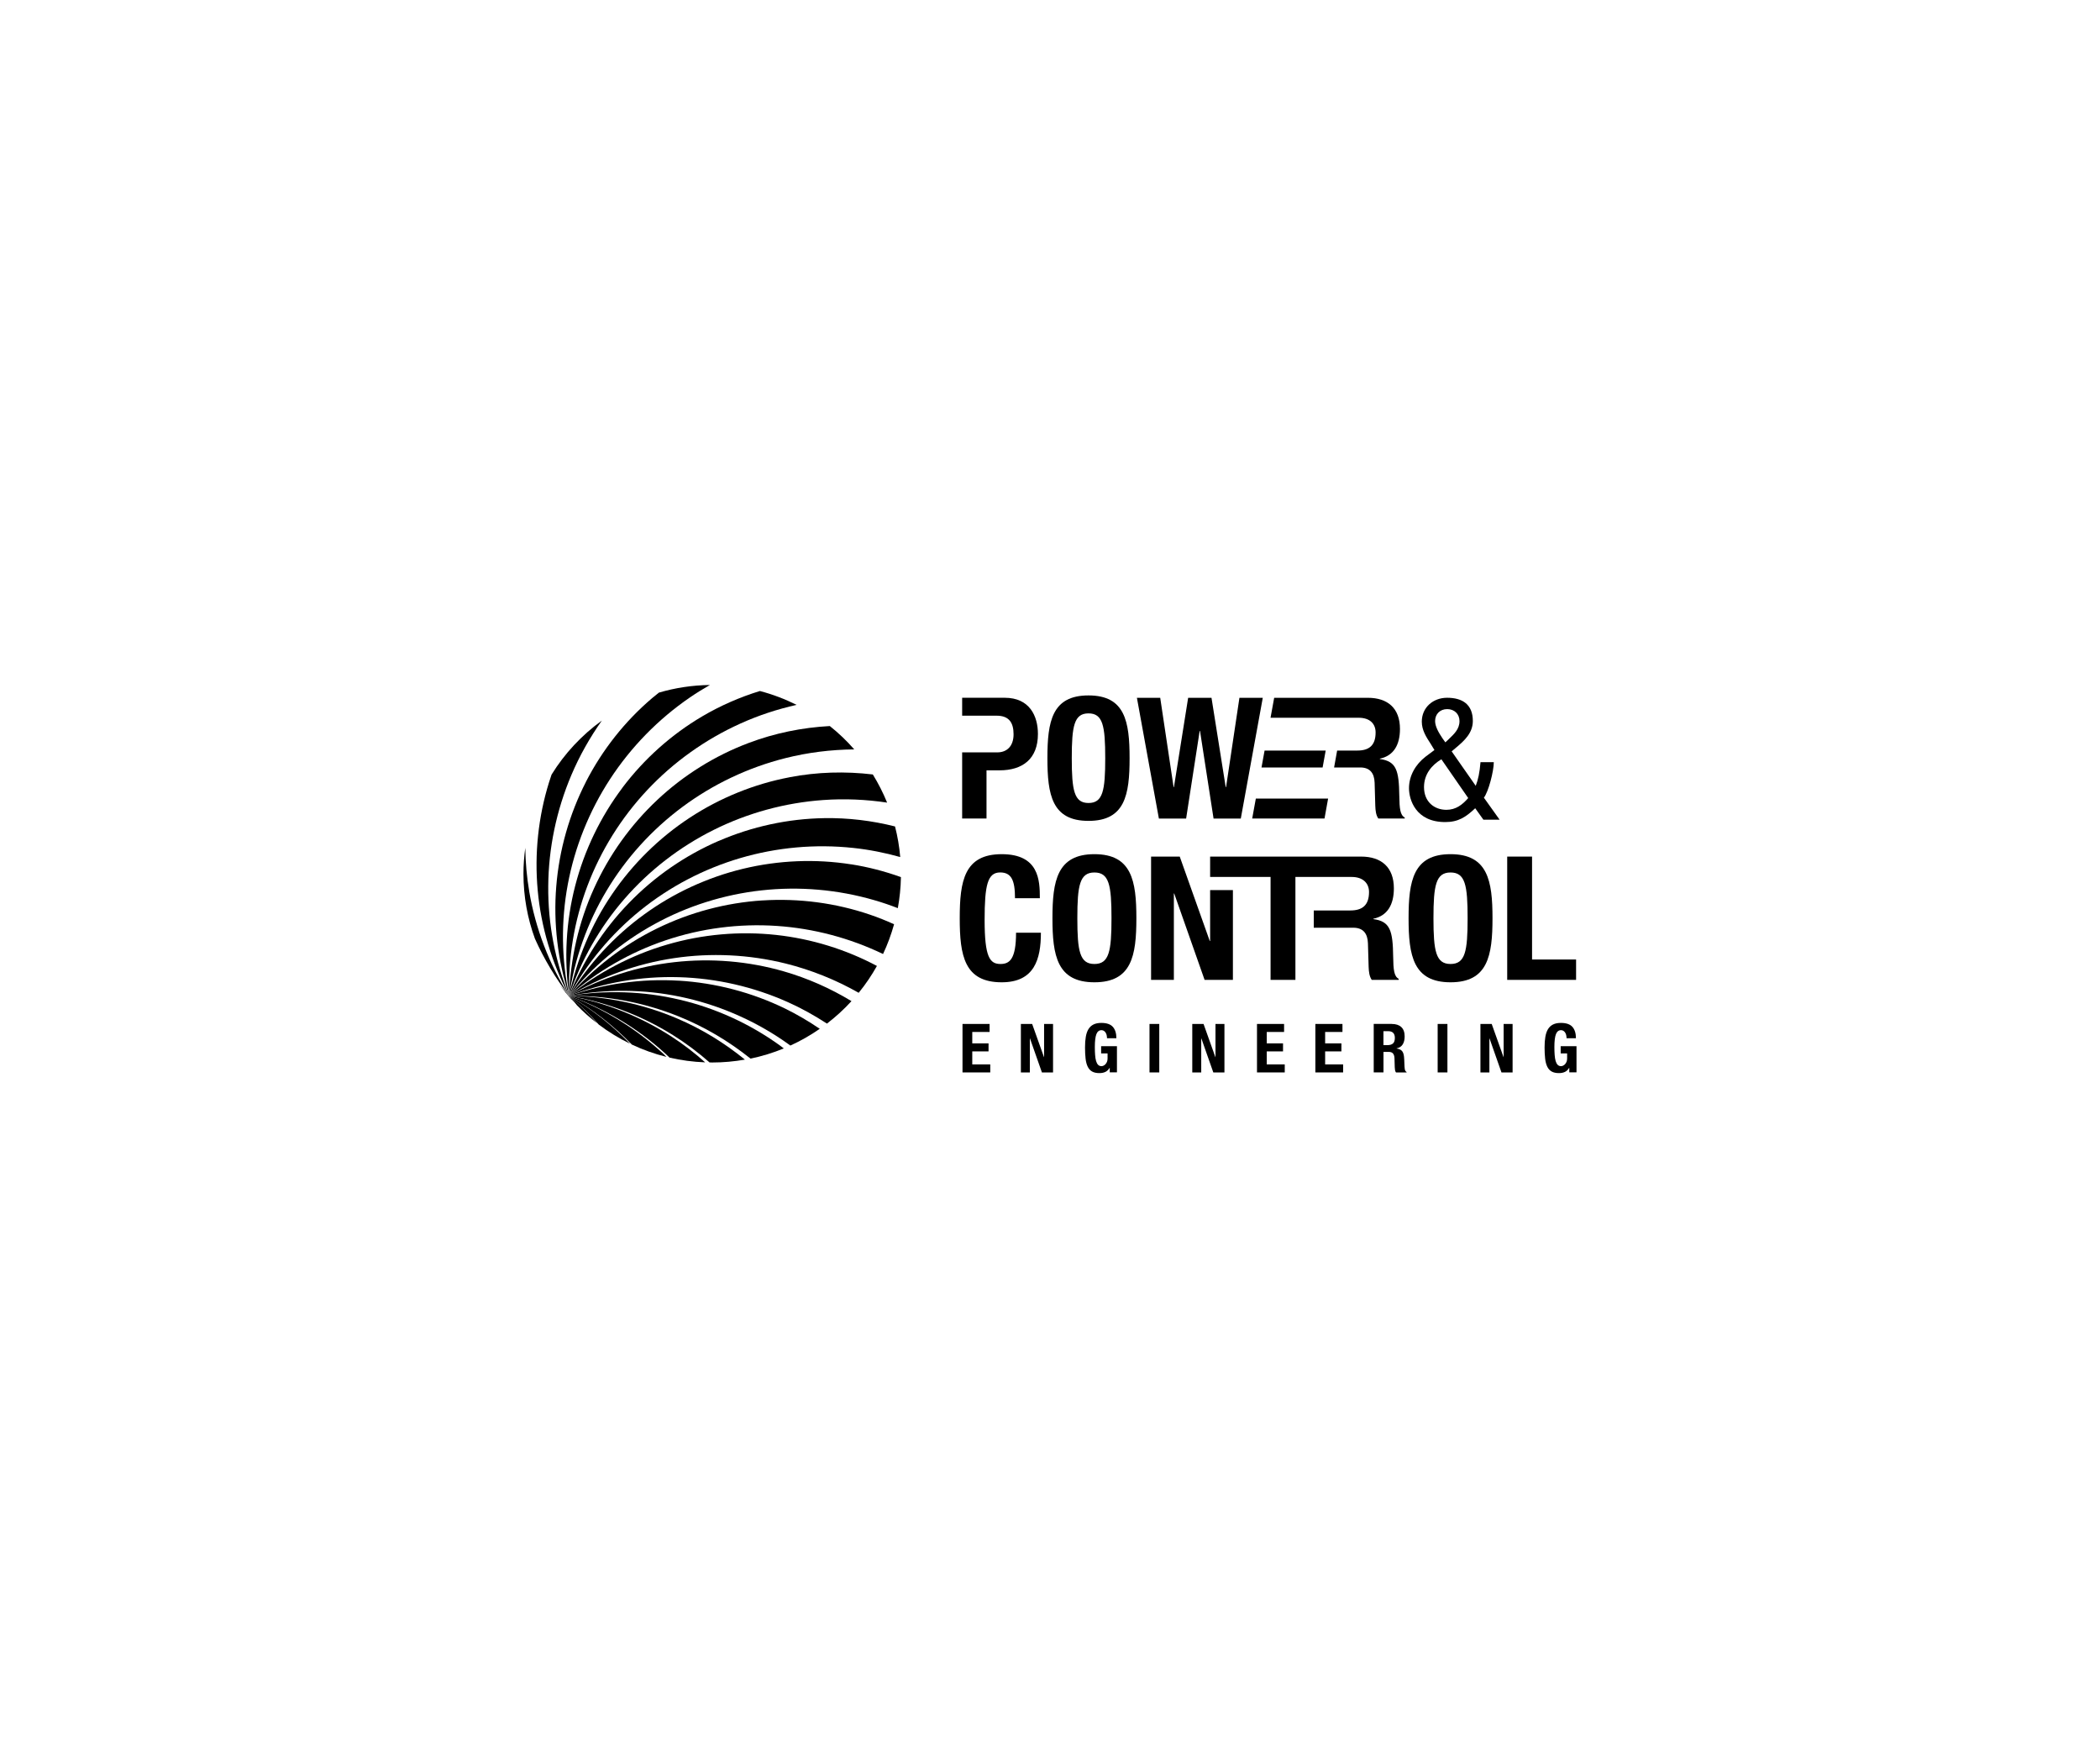 <svg xmlns="http://www.w3.org/2000/svg" id="Layer_1" data-name="Layer 1" viewBox="0 0 600 500"><defs><style>      .cls-1 {        stroke-width: 0px;      }    </style></defs><g><g><g><path class="cls-1" d="M274.9,233.83h6.96v-13.77h3.72c6.57,0,10.97-3.24,10.97-10.39,0-5.17-2.42-10.34-9.47-10.34h-12.18v5.12h9.86c3.48,0,4.83,1.93,4.83,5.31s-1.88,5.17-4.64,5.17h-10.05v18.89h0Z"></path><path class="cls-1" d="M311,198.66c10.44,0,11.74,7.44,11.74,17.92s-1.3,17.92-11.74,17.92-11.74-7.44-11.74-17.92,1.3-17.92,11.74-17.92ZM311,229.39c4.11,0,4.78-3.53,4.78-12.8s-.68-12.8-4.78-12.8-4.78,3.58-4.78,12.8.68,12.8,4.78,12.8Z"></path><path class="cls-1" d="M324.82,199.34h6.67l3.82,25.51h.1l4.06-25.51h6.67l4.06,25.51h.1l3.82-25.51h6.67l-6.28,34.5h-7.78l-3.87-25.03h-.1l-3.87,25.03h-7.78l-6.28-34.5h-.01Z"></path><path class="cls-1" d="M388.2,205.04c3.14,0,4.83,1.67,4.83,4.2,0,3.72-1.88,5.17-5.22,5.17h-5.77l-.87,4.83h7.47c2.8,0,4.01,1.64,4.11,4.35l.19,6.62c.05,1.35.19,2.66.87,3.62h7.54v-.29c-1.3-.68-1.5-2.56-1.55-6.18-.1-7.29-.82-9.9-5.56-10.53v-.1c3.91-.82,5.75-3.91,5.75-8.5,0-5.89-3.48-8.89-9.18-8.89h-26.76l-1.04,5.7h25.19Z"></path><path class="cls-1" d="M290,256.58c0-5.13-1.04-7.35-4.24-7.35-3.6,0-4.44,3.6-4.44,13.57,0,10.66,1.48,12.58,4.54,12.58,2.57,0,4.44-1.33,4.44-8.93h7.1c0,7.6-1.87,14.16-11.2,14.16-10.66,0-11.99-7.6-11.99-18.3s1.33-18.3,11.99-18.3,10.9,7.45,10.9,12.58h-7.1Z"></path><path class="cls-1" d="M312.69,244.01c10.66,0,11.99,7.6,11.99,18.3s-1.33,18.3-11.99,18.3-11.99-7.6-11.99-18.3,1.33-18.3,11.99-18.3ZM312.69,275.38c4.19,0,4.88-3.6,4.88-13.07s-.69-13.07-4.88-13.07-4.88,3.65-4.88,13.07.69,13.07,4.88,13.07h0Z"></path><path class="cls-1" d="M337.07,244.7l8.58,24.12h.1v-14.55h6.51v25.65h-8.09l-8.68-24.67h-.1v24.67h-6.51v-35.22h8.19Z"></path><path class="cls-1" d="M345.75,244.7v5.82h17.27v29.4h7.1v-29.4h16.1c3.21,0,4.93,1.8,4.93,4.29,0,3.8-1.92,5.28-5.33,5.28h-10.46v4.93h11.29c2.86,0,4.09,1.68,4.19,4.44l.2,6.76c.05,1.38.2,2.71.89,3.7h7.7v-.3c-1.33-.69-1.53-2.61-1.58-6.31-.1-7.45-.84-10.11-5.67-10.75v-.1c4-.84,5.87-3.99,5.87-8.68,0-6.02-3.55-9.08-9.37-9.08h-43.14,0Z"></path><path class="cls-1" d="M414.44,244.01c10.66,0,11.99,7.6,11.99,18.3s-1.33,18.3-11.99,18.3-11.99-7.6-11.99-18.3,1.33-18.3,11.99-18.3ZM414.44,275.38c4.19,0,4.88-3.6,4.88-13.07s-.69-13.07-4.88-13.07-4.88,3.65-4.88,13.07.69,13.07,4.88,13.07h0Z"></path><path class="cls-1" d="M430.63,279.92v-35.22h7.1v29.4h12.58v5.82h-19.68Z"></path></g><path class="cls-1" d="M421.63,224.51c.68-1.76,1.12-3.71,1.37-6.78h3.8c0,2.54-1.51,8.44-2.83,10.14l4.49,6.29h-4.63l-2.34-3.27c-2.68,2.54-4.83,3.95-8.58,3.95-8.48,0-10.34-6.49-10.34-9.66,0-3.61,1.9-6.83,4.73-9.02l2.54-1.9-1.07-1.76c-1.27-1.95-2.54-3.9-2.54-6.34,0-4.1,3.27-6.83,7.22-6.83,4.39,0,7.36,1.9,7.36,6.63,0,3.41-2.39,5.61-4.78,7.61l-1.27,1.07,6.88,9.85v.02ZM411.83,216.9c-2.78,1.66-4.97,4.29-4.97,7.95,0,4.24,2.98,6.49,6.39,6.49,2.73,0,4.58-1.46,6.24-3.36l-7.66-11.07h0ZM413.88,211.2c1.56-1.51,3.12-2.88,3.12-5.22,0-2-1.46-3.41-3.51-3.41s-3.46,1.41-3.46,3.41c0,1.56,1.02,3.32,2.1,4.92l.83,1.17.93-.88h0Z"></path><g><path class="cls-1" d="M162.46,284.57s0,.01.02.02c.05-.04.09-.07.14-.11-.05.03-.1.06-.15.09h-.01Z"></path><path class="cls-1" d="M162.43,284.54s0,.01.02.02c.05-.03.11-.05.16-.08-.06.02-.12.04-.17.06h-.01Z"></path><path class="cls-1" d="M162.41,284.51s0,.02.02.02c.06-.02.12-.04.18-.06-.07.01-.13.02-.2.03h0Z"></path><path class="cls-1" d="M162.34,284.43s.02.02.03.04c.08,0,.16,0,.24.01-.09-.01-.18-.03-.27-.05h0Z"></path><path class="cls-1" d="M162.48,284.59s0,.01.02.02c.04-.04.08-.08.12-.13-.04.04-.09.07-.13.11h0Z"></path><path class="cls-1" d="M162.78,284.94c.06.07.12.14.18.21-.12-.22-.23-.45-.35-.67.06.15.11.31.17.46h0Z"></path><path class="cls-1" d="M162.5,284.61s0,.01.02.02c.03-.05.07-.1.1-.15-.04.05-.08.09-.11.13h-.01Z"></path><path class="cls-1" d="M162.67,284.81s.05.06.08.09c-.05-.14-.09-.28-.14-.42.02.11.04.22.06.33h0Z"></path><path class="cls-1" d="M162.61,284.74s.03.03.04.05c-.02-.11-.03-.21-.04-.32v.26h0Z"></path><path class="cls-1" d="M162.52,284.64s0,.01.02.02c.02-.06.05-.12.07-.18-.03.05-.06.1-.09.16h0Z"></path><path class="cls-1" d="M162.57,284.7s.02.02.03.04v-.25c0,.07-.03.14-.04.22h0Z"></path><path class="cls-1" d="M162.54,284.67s0,.02.02.03c0-.07.03-.14.05-.21-.02.06-.05.12-.07.18Z"></path><path class="cls-1" d="M167.4,223.38c-4.71,9.2-7.63,19.4-8.47,29.85-.85,10.45.41,21.13,3.68,31.25-2.19-10.4-2.36-21.31-.37-31.9,1.98-10.59,6.09-20.85,12.05-29.99s13.77-17.16,22.9-23.4c1.83-1.25,3.71-2.41,5.64-3.51-5.05.06-9.94.82-14.57,2.18-.64.51-1.28,1.01-1.9,1.54-7.76,6.59-14.26,14.78-18.97,23.98h.01Z"></path><path class="cls-1" d="M177.82,225.06c-6.23,8.27-10.86,17.83-13.48,27.99-2.63,10.16-3.22,20.9-1.73,31.43-.33-10.63,1.42-21.39,5.24-31.45,3.81-10.07,9.65-19.43,17.11-27.37,7.46-7.94,16.54-14.44,26.6-18.97,5.13-2.32,10.52-4.09,16.04-5.33-3.32-1.66-6.83-3-10.49-3.96-5.72,1.76-11.25,4.17-16.45,7.23-8.8,5.18-16.62,12.15-22.85,20.42h0Z"></path><path class="cls-1" d="M187.81,228.5c-7.57,7.09-13.78,15.73-18.1,25.3-4.34,9.56-6.76,20.06-7.1,30.68,1.54-10.52,5.16-20.8,10.69-30.03,5.51-9.24,12.9-17.41,21.63-23.9,8.73-6.49,18.78-11.29,29.45-13.97,6.41-1.62,13.04-2.44,19.69-2.5-2.12-2.43-4.46-4.66-6.98-6.67-7.89.42-15.75,2.02-23.21,4.84-9.58,3.6-18.5,9.15-26.07,16.24h0Z"></path><path class="cls-1" d="M205.31,240.23c-9.55,4.14-18.33,10.18-25.64,17.75-7.32,7.55-13.15,16.61-17.06,26.5,5.09-9.33,12.04-17.71,20.4-24.45,8.35-6.74,18.09-11.84,28.49-14.9,10.4-3.06,21.44-4.07,32.32-2.9,4.52.48,8.99,1.37,13.39,2.6-.26-2.99-.76-5.91-1.49-8.74-6.59-1.66-13.41-2.49-20.25-2.37-10.29.16-20.6,2.38-30.15,6.52h-.01Z"></path><path class="cls-1" d="M225.59,222.04c-10.08,1.91-19.84,5.86-28.53,11.56-8.68,5.7-16.29,13.16-22.19,21.85-5.92,8.69-10.1,18.61-12.26,29.02,3.37-10.08,8.73-19.56,15.79-27.67,7.04-8.11,15.74-14.85,25.46-19.7,9.71-4.85,20.43-7.79,31.38-8.56,6.06-.43,12.18-.17,18.22.74-1.14-2.8-2.51-5.49-4.08-8.04-7.88-.94-15.92-.72-23.79.79h0Z"></path><path class="cls-1" d="M162.27,284.36s.04.04.06.07c.09.02.19.04.28.06-.11-.04-.22-.09-.34-.13Z"></path><path class="cls-1" d="M162.15,284.22s.07.08.1.12c.12.05.24.1.36.15-.15-.09-.3-.18-.46-.26h0Z"></path><path class="cls-1" d="M161.77,283.76c.11.14.23.27.34.4.17.1.33.21.5.32-.29-.23-.56-.48-.84-.72Z"></path><path class="cls-1" d="M159.9,281.33c.57.78,1.16,1.55,1.77,2.3.31.28.62.57.94.85-.93-1.02-1.83-2.08-2.71-3.15Z"></path><path class="cls-1" d="M151.21,254.65c-.7-4.1-1.07-8.27-1.13-12.45-.33,2.42-.52,4.89-.52,7.4,0,6.53,1.16,12.78,3.28,18.57,2.59,5.76,5.86,11.26,9.76,16.31-5.66-9-9.6-19.19-11.4-29.83h.01Z"></path><path class="cls-1" d="M153.63,254.33c.95,10.43,4.02,20.74,8.98,30.15-3.99-9.86-6.07-20.57-5.97-31.36.08-10.78,2.33-21.62,6.6-31.69,2.32-5.47,5.26-10.7,8.72-15.58-5.74,4.15-10.64,9.39-14.37,15.43-.26.74-.5,1.48-.73,2.22-3.06,9.85-4.19,20.39-3.23,30.82h0Z"></path><path class="cls-1" d="M162.38,284.48s.02.02.02.03c.07-.01.14-.02.2-.03h-.23,0Z"></path><path class="cls-1" d="M194.18,285.58c-10.29-2.44-21.08-2.8-31.57-1.1,10.63-.12,21.3,1.85,31.21,5.84,7.41,2.97,14.36,7.08,20.62,12.09,3.29-.68,6.46-1.66,9.5-2.91-.38-.29-.76-.59-1.15-.87-8.53-6.15-18.3-10.63-28.59-13.05h-.02Z"></path><path class="cls-1" d="M162.61,284.48c10.01,3.57,19.33,9.11,27.23,16.27.5.45.99.91,1.47,1.38,3.29.76,6.68,1.22,10.17,1.35-2.98-2.65-6.14-5.1-9.5-7.28-8.87-5.78-18.92-9.77-29.37-11.71h0Z"></path><path class="cls-1" d="M162.61,284.48c6.59,3.77,12.63,8.47,17.92,13.92,3.14,1.48,6.45,2.67,9.89,3.52-.29-.28-.57-.58-.87-.86-7.76-7.22-16.98-12.88-26.94-16.58h0Z"></path><path class="cls-1" d="M243.2,246.92c-10.19-1.61-20.76-1.18-30.89,1.26-10.13,2.44-19.83,6.9-28.34,13.1-8.52,6.19-15.81,14.12-21.36,23.19,6.65-8.29,14.96-15.32,24.37-20.47,9.4-5.17,19.87-8.47,30.62-9.65s21.78-.24,32.26,2.82c2.25.65,4.47,1.41,6.66,2.26.53-2.88.83-5.84.89-8.87-4.6-1.65-9.35-2.89-14.2-3.65h-.01Z"></path><path class="cls-1" d="M192.67,274.86c-10.49,1.18-20.76,4.48-30.07,9.62,9.93-3.79,20.64-5.64,31.33-5.33,10.69.3,21.35,2.73,31.17,7.13,3.88,1.73,7.6,3.81,11.17,6.13,2.52-1.93,4.87-4.08,7.01-6.42-6.03-3.66-12.56-6.55-19.37-8.51-10.07-2.9-20.75-3.81-31.24-2.62h0Z"></path><path class="cls-1" d="M190.57,269.85c-10.12,2.95-19.68,7.96-27.96,14.63,9.11-5.48,19.33-9.18,29.92-10.76,10.59-1.59,21.52-1.06,31.98,1.54,7.26,1.81,14.29,4.64,20.83,8.35,1.95-2.39,3.69-4.96,5.21-7.67-8.88-4.73-18.71-7.76-28.8-8.86-10.4-1.13-21.06-.2-31.18,2.77Z"></path><path class="cls-1" d="M162.61,284.48c10.48,1.76,20.64,5.57,29.68,11.23,3.69,2.3,7.17,4.93,10.44,7.79.26,0,.51.02.76.02,3.19,0,6.3-.29,9.34-.82-5.84-4.77-12.33-8.75-19.29-11.72-9.73-4.17-20.3-6.38-30.93-6.5h0Z"></path><path class="cls-1" d="M193.89,280.15c-10.54-.64-21.24.85-31.28,4.33,10.44-1.98,21.3-1.92,31.76.26,10.46,2.17,20.51,6.44,29.39,12.48.7.47,1.38.96,2.06,1.46,2.95-1.34,5.76-2.94,8.4-4.78-3.18-2.16-6.5-4.12-9.96-5.81-9.44-4.59-19.82-7.32-30.36-7.95h0Z"></path><path class="cls-1" d="M162.61,284.48c3.03,2.52,5.85,5.29,8.48,8.22,2.78,2.09,5.76,3.92,8.92,5.45-5.14-5.31-11-9.94-17.4-13.67Z"></path><path class="cls-1" d="M217.84,257.22c-10.42.67-20.76,3.41-30.21,8.06-9.46,4.64-18.01,11.21-25.03,19.2,8-6.99,17.41-12.44,27.57-15.86,10.15-3.43,21.02-4.84,31.8-4.11,10.46.71,20.81,3.44,30.33,8.02,1.28-2.72,2.33-5.56,3.15-8.5-2.25-1.02-4.55-1.95-6.89-2.74-9.79-3.34-20.3-4.73-30.72-4.06h0Z"></path><path class="cls-1" d="M162.61,284.48c.77.89,1.52,1.8,2.25,2.72,1.8,1.85,3.72,3.56,5.77,5.13-2.49-2.79-5.16-5.43-8.01-7.86h-.01Z"></path><path class="cls-1" d="M163.05,285.25c.37.42.74.83,1.12,1.23-.51-.68-1.03-1.34-1.56-2,.15.25.29.51.44.77Z"></path></g><polygon class="cls-1" points="361.31 214.41 378.77 214.41 377.89 219.24 360.43 219.24 361.31 214.41"></polygon></g><polygon class="cls-1" points="358.81 228.13 379.46 228.13 378.43 233.83 357.77 233.83 358.81 228.13"></polygon></g><g><path class="cls-1" d="M282.73,294.8h-4.94v3.26h4.65v2.29h-4.65v3.72h5.14v2.29h-7.93v-13.85h7.74v2.29h-.01Z"></path><path class="cls-1" d="M298.27,301.99h.04v-9.48h2.56v13.85h-3.18l-3.41-9.7h-.04v9.7h-2.56v-13.85h3.22l3.38,9.48h-.01Z"></path><path class="cls-1" d="M316.22,295.82c-.06-.27-.15-.52-.28-.75s-.29-.41-.5-.56-.44-.22-.73-.22c-.67,0-1.16.38-1.45,1.12-.3.75-.45,1.99-.45,3.72,0,.83.03,1.58.08,2.25s.14,1.24.28,1.72c.14.47.33.83.58,1.09.25.25.58.38.98.38.17,0,.35-.05.55-.14.2-.09.39-.23.56-.41.17-.18.32-.41.44-.69s.17-.6.17-.98v-1.42h-1.84v-2.06h4.52v7.47h-2.06v-1.28h-.04c-.34.54-.74.93-1.21,1.15s-1.04.34-1.7.34c-.85,0-1.55-.15-2.08-.45-.54-.3-.96-.76-1.26-1.38-.3-.62-.51-1.39-.61-2.3-.1-.91-.16-1.97-.16-3.17s.07-2.18.22-3.06.4-1.61.76-2.2c.36-.59.84-1.03,1.44-1.33s1.34-.45,2.23-.45c1.53,0,2.63.38,3.3,1.13.67.76,1.01,1.84,1.01,3.25h-2.68c0-.26-.03-.52-.09-.8l.02.03Z"></path><path class="cls-1" d="M328.43,292.51h2.79v13.85h-2.79v-13.85Z"></path><path class="cls-1" d="M347.24,301.99h.04v-9.48h2.56v13.85h-3.18l-3.41-9.7h-.04v9.7h-2.56v-13.85h3.22l3.38,9.48h-.01Z"></path><path class="cls-1" d="M366.87,294.8h-4.94v3.26h4.65v2.29h-4.65v3.72h5.14v2.29h-7.93v-13.85h7.74v2.29h-.01Z"></path><path class="cls-1" d="M383.55,294.8h-4.94v3.26h4.65v2.29h-4.65v3.72h5.14v2.29h-7.93v-13.85h7.74v2.29h-.01Z"></path><path class="cls-1" d="M397.65,292.51c1.16,0,2.07.29,2.71.88s.97,1.48.97,2.69c0,.93-.19,1.69-.56,2.28-.38.59-.96.97-1.75,1.13v.04c.7.1,1.21.33,1.53.68s.52.91.6,1.69c.03.26.05.54.06.84s.03.64.04,1.02c.02.74.06,1.3.12,1.69.08.39.25.65.51.79v.12h-3.03c-.14-.19-.23-.42-.27-.67-.04-.25-.07-.51-.08-.79l-.08-2.66c-.03-.54-.16-.97-.41-1.28s-.66-.47-1.24-.47h-1.49v5.86h-2.79v-13.85h5.16,0ZM396.44,298.56c.67,0,1.19-.16,1.55-.47.36-.32.54-.85.54-1.6,0-1.28-.65-1.92-1.94-1.92h-1.32v3.99h1.17Z"></path><path class="cls-1" d="M410.76,292.51h2.79v13.85h-2.79v-13.85Z"></path><path class="cls-1" d="M429.57,301.99h.04v-9.48h2.56v13.85h-3.18l-3.41-9.7h-.04v9.7h-2.56v-13.85h3.22l3.38,9.48h-.01Z"></path><path class="cls-1" d="M447.52,295.82c-.06-.27-.15-.52-.28-.75s-.29-.41-.5-.56-.44-.22-.73-.22c-.67,0-1.16.38-1.45,1.12-.3.75-.45,1.99-.45,3.72,0,.83.03,1.58.08,2.25s.14,1.24.28,1.72c.14.47.33.83.58,1.09.25.25.58.38.98.38.17,0,.35-.05.55-.14.2-.09.39-.23.56-.41.17-.18.32-.41.44-.69s.17-.6.17-.98v-1.42h-1.84v-2.06h4.52v7.47h-2.06v-1.28h-.04c-.34.54-.74.93-1.21,1.15s-1.04.34-1.7.34c-.85,0-1.55-.15-2.08-.45-.54-.3-.96-.76-1.26-1.38-.3-.62-.51-1.39-.61-2.3-.1-.91-.16-1.97-.16-3.17s.07-2.18.22-3.06.4-1.61.76-2.2c.36-.59.84-1.03,1.44-1.33s1.34-.45,2.23-.45c1.53,0,2.63.38,3.3,1.13.67.76,1.01,1.84,1.01,3.25h-2.68c0-.26-.03-.52-.09-.8l.02.03Z"></path></g></svg>